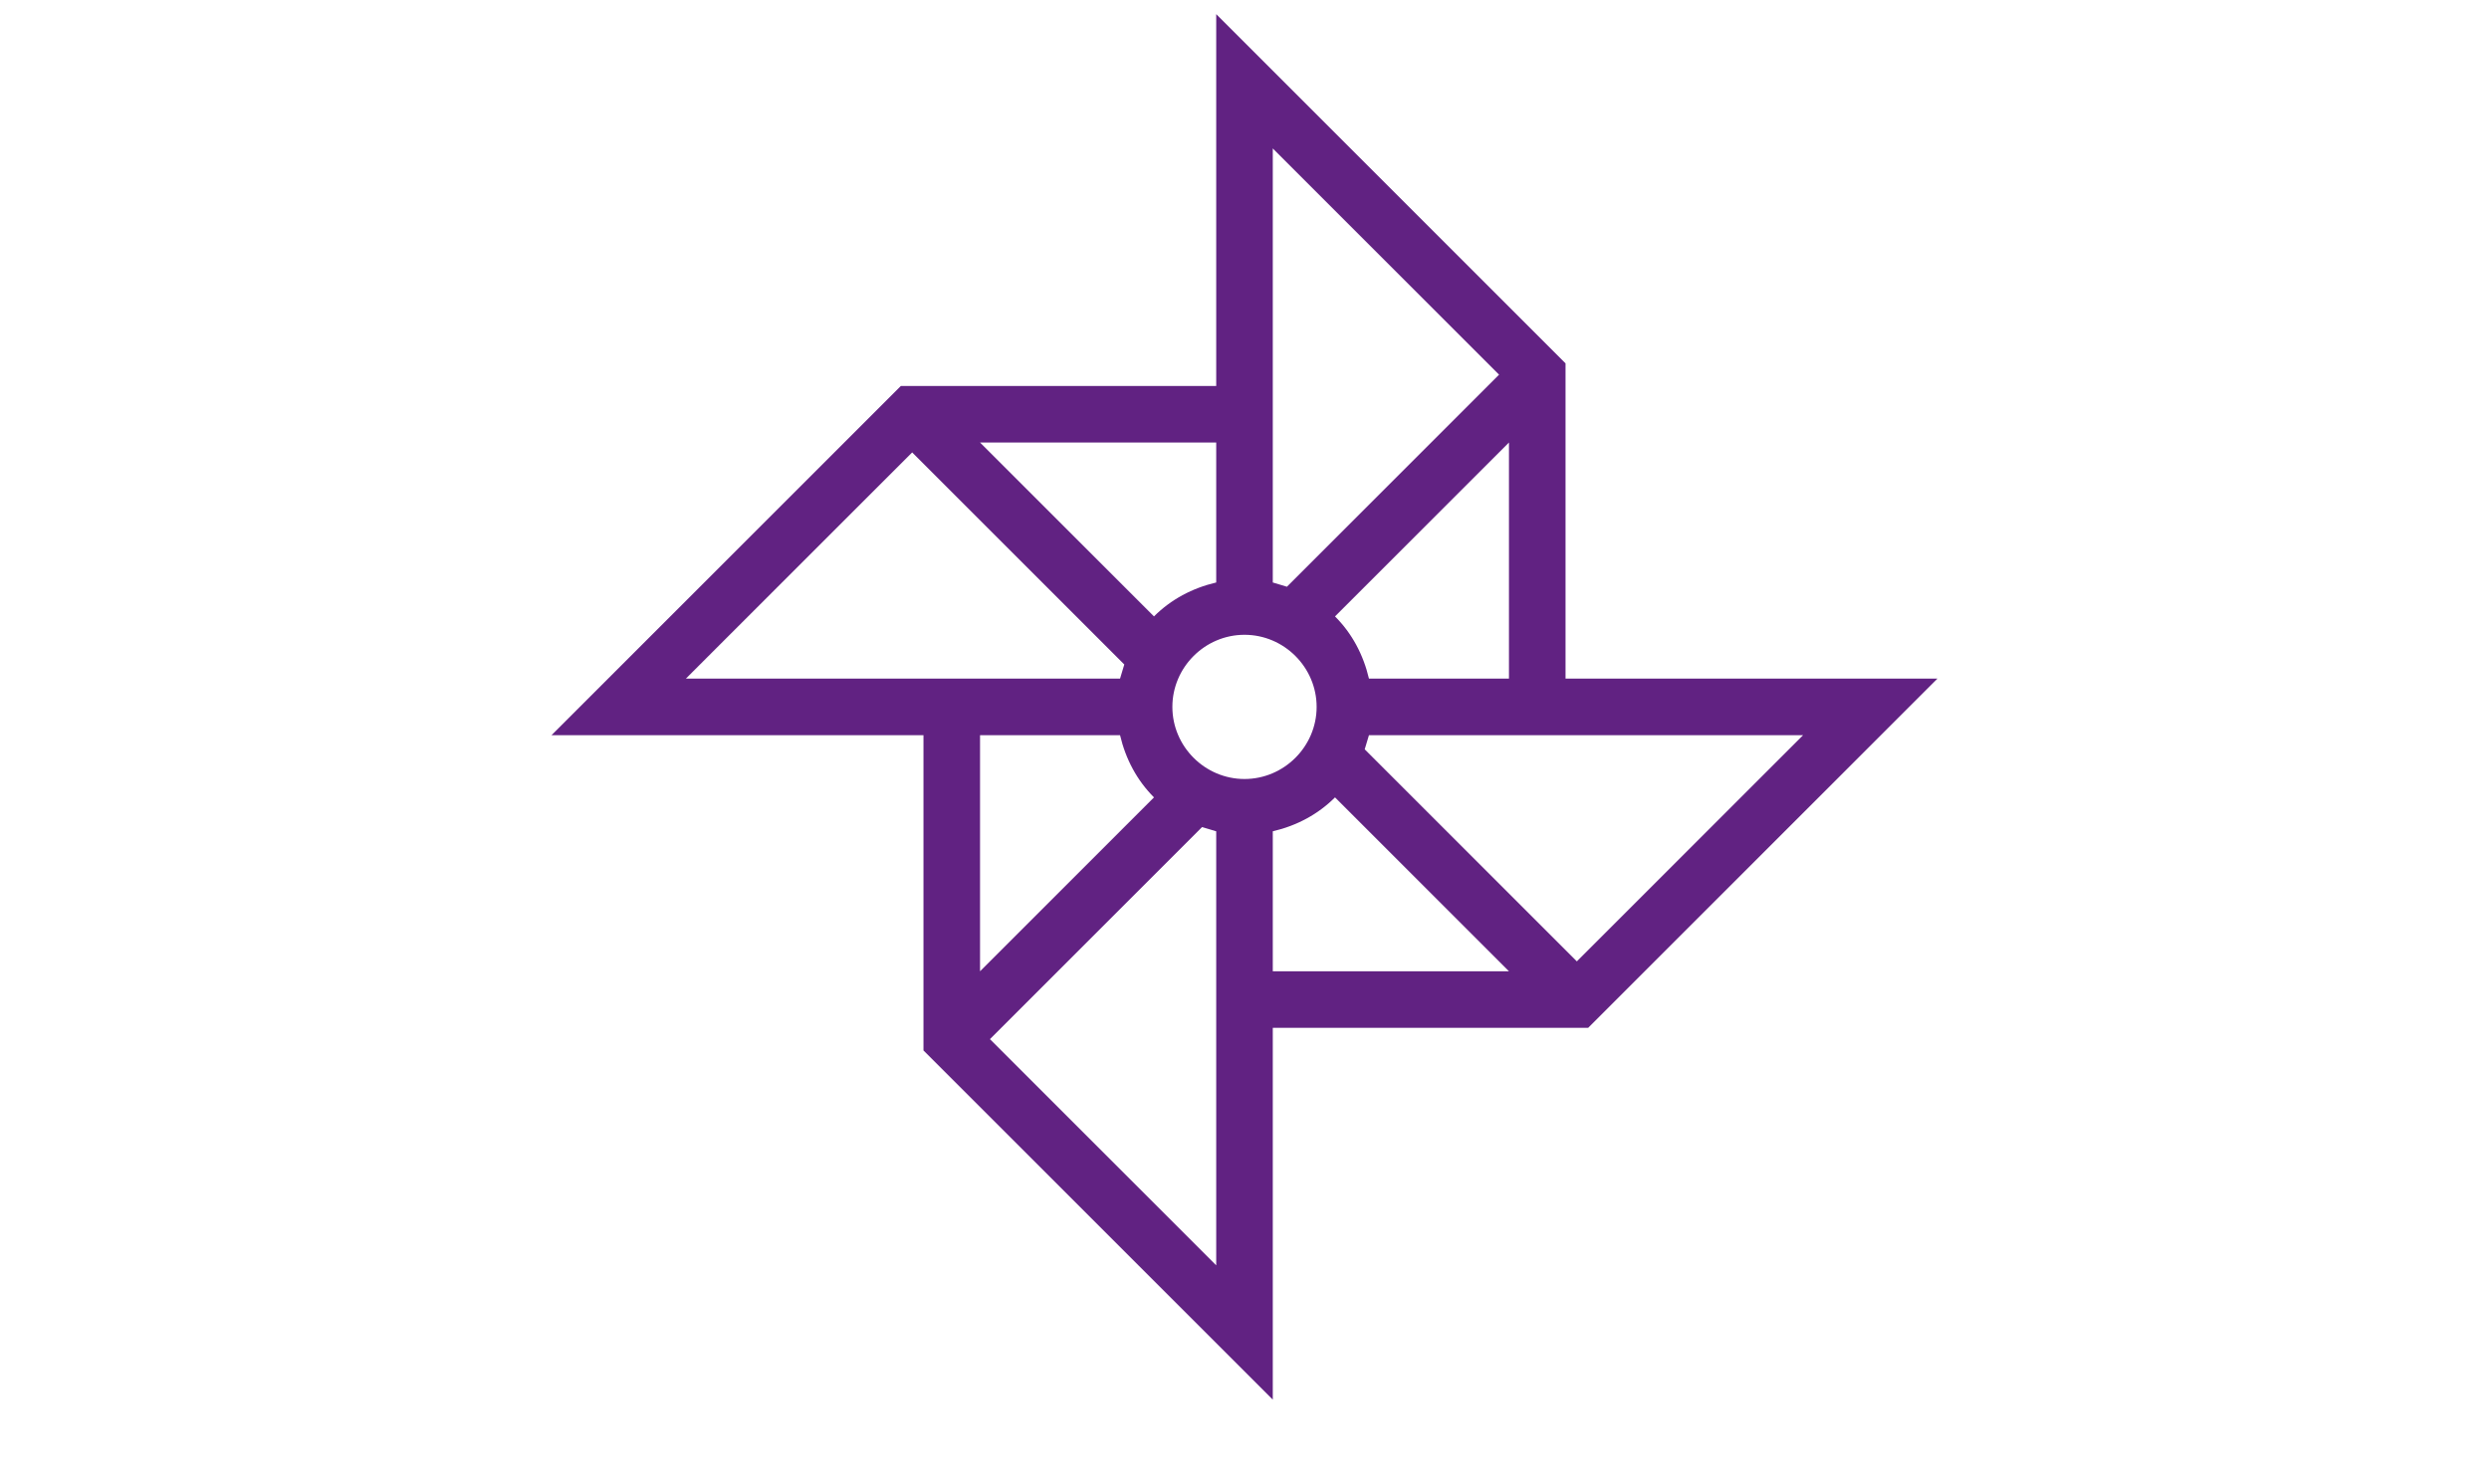 <?xml version="1.0" encoding="utf-8"?>
<!-- Generator: Adobe Illustrator 23.0.1, SVG Export Plug-In . SVG Version: 6.00 Build 0)  -->
<svg version="1.1" id="Layer_2" xmlns="http://www.w3.org/2000/svg" xmlns:xlink="http://www.w3.org/1999/xlink" x="0px" y="0px"
	 viewBox="-49 653 176 105" enable-background="new -49 653 176 105" xml:space="preserve">
<path fill="#612282" d="M88,701H61.7v-22.3L37,654v26.3H14.7L-10,705h26.3v22.3L41,752v-26.3h22.3L88,701z M78.5,705l-16,16
	L47.5,706c0.1-0.3,0.2-0.7,0.3-1H78.5z M39,708.1c-2.8,0-5.1-2.3-5.1-5.1c0-2.8,2.3-5.1,5.1-5.1c2.8,0,5.1,2.3,5.1,5.1
	C44.1,705.8,41.8,708.1,39,708.1L39,708.1z M47.8,701c-0.4-1.7-1.2-3.2-2.4-4.4l12.3-12.3V701H47.8z M41,663.5l16,16L42,694.5
	c-0.3-0.1-0.7-0.2-1-0.3V663.5z M37,694.2c-1.7,0.4-3.2,1.2-4.4,2.4l-12.3-12.3H37V694.2L37,694.2z M-0.5,701l16-16L30.5,700
	c-0.1,0.3-0.2,0.7-0.3,1L-0.5,701L-0.5,701z M30.2,705c0.4,1.7,1.2,3.2,2.4,4.4l-12.3,12.3V705H30.2z M37,742.5l-16-16L36,711.5
	c0.3,0.1,0.7,0.2,1,0.3L37,742.5L37,742.5z M41,711.8c1.7-0.4,3.2-1.2,4.4-2.4l12.3,12.3H41V711.8z M41,711.8"/>
</svg>
